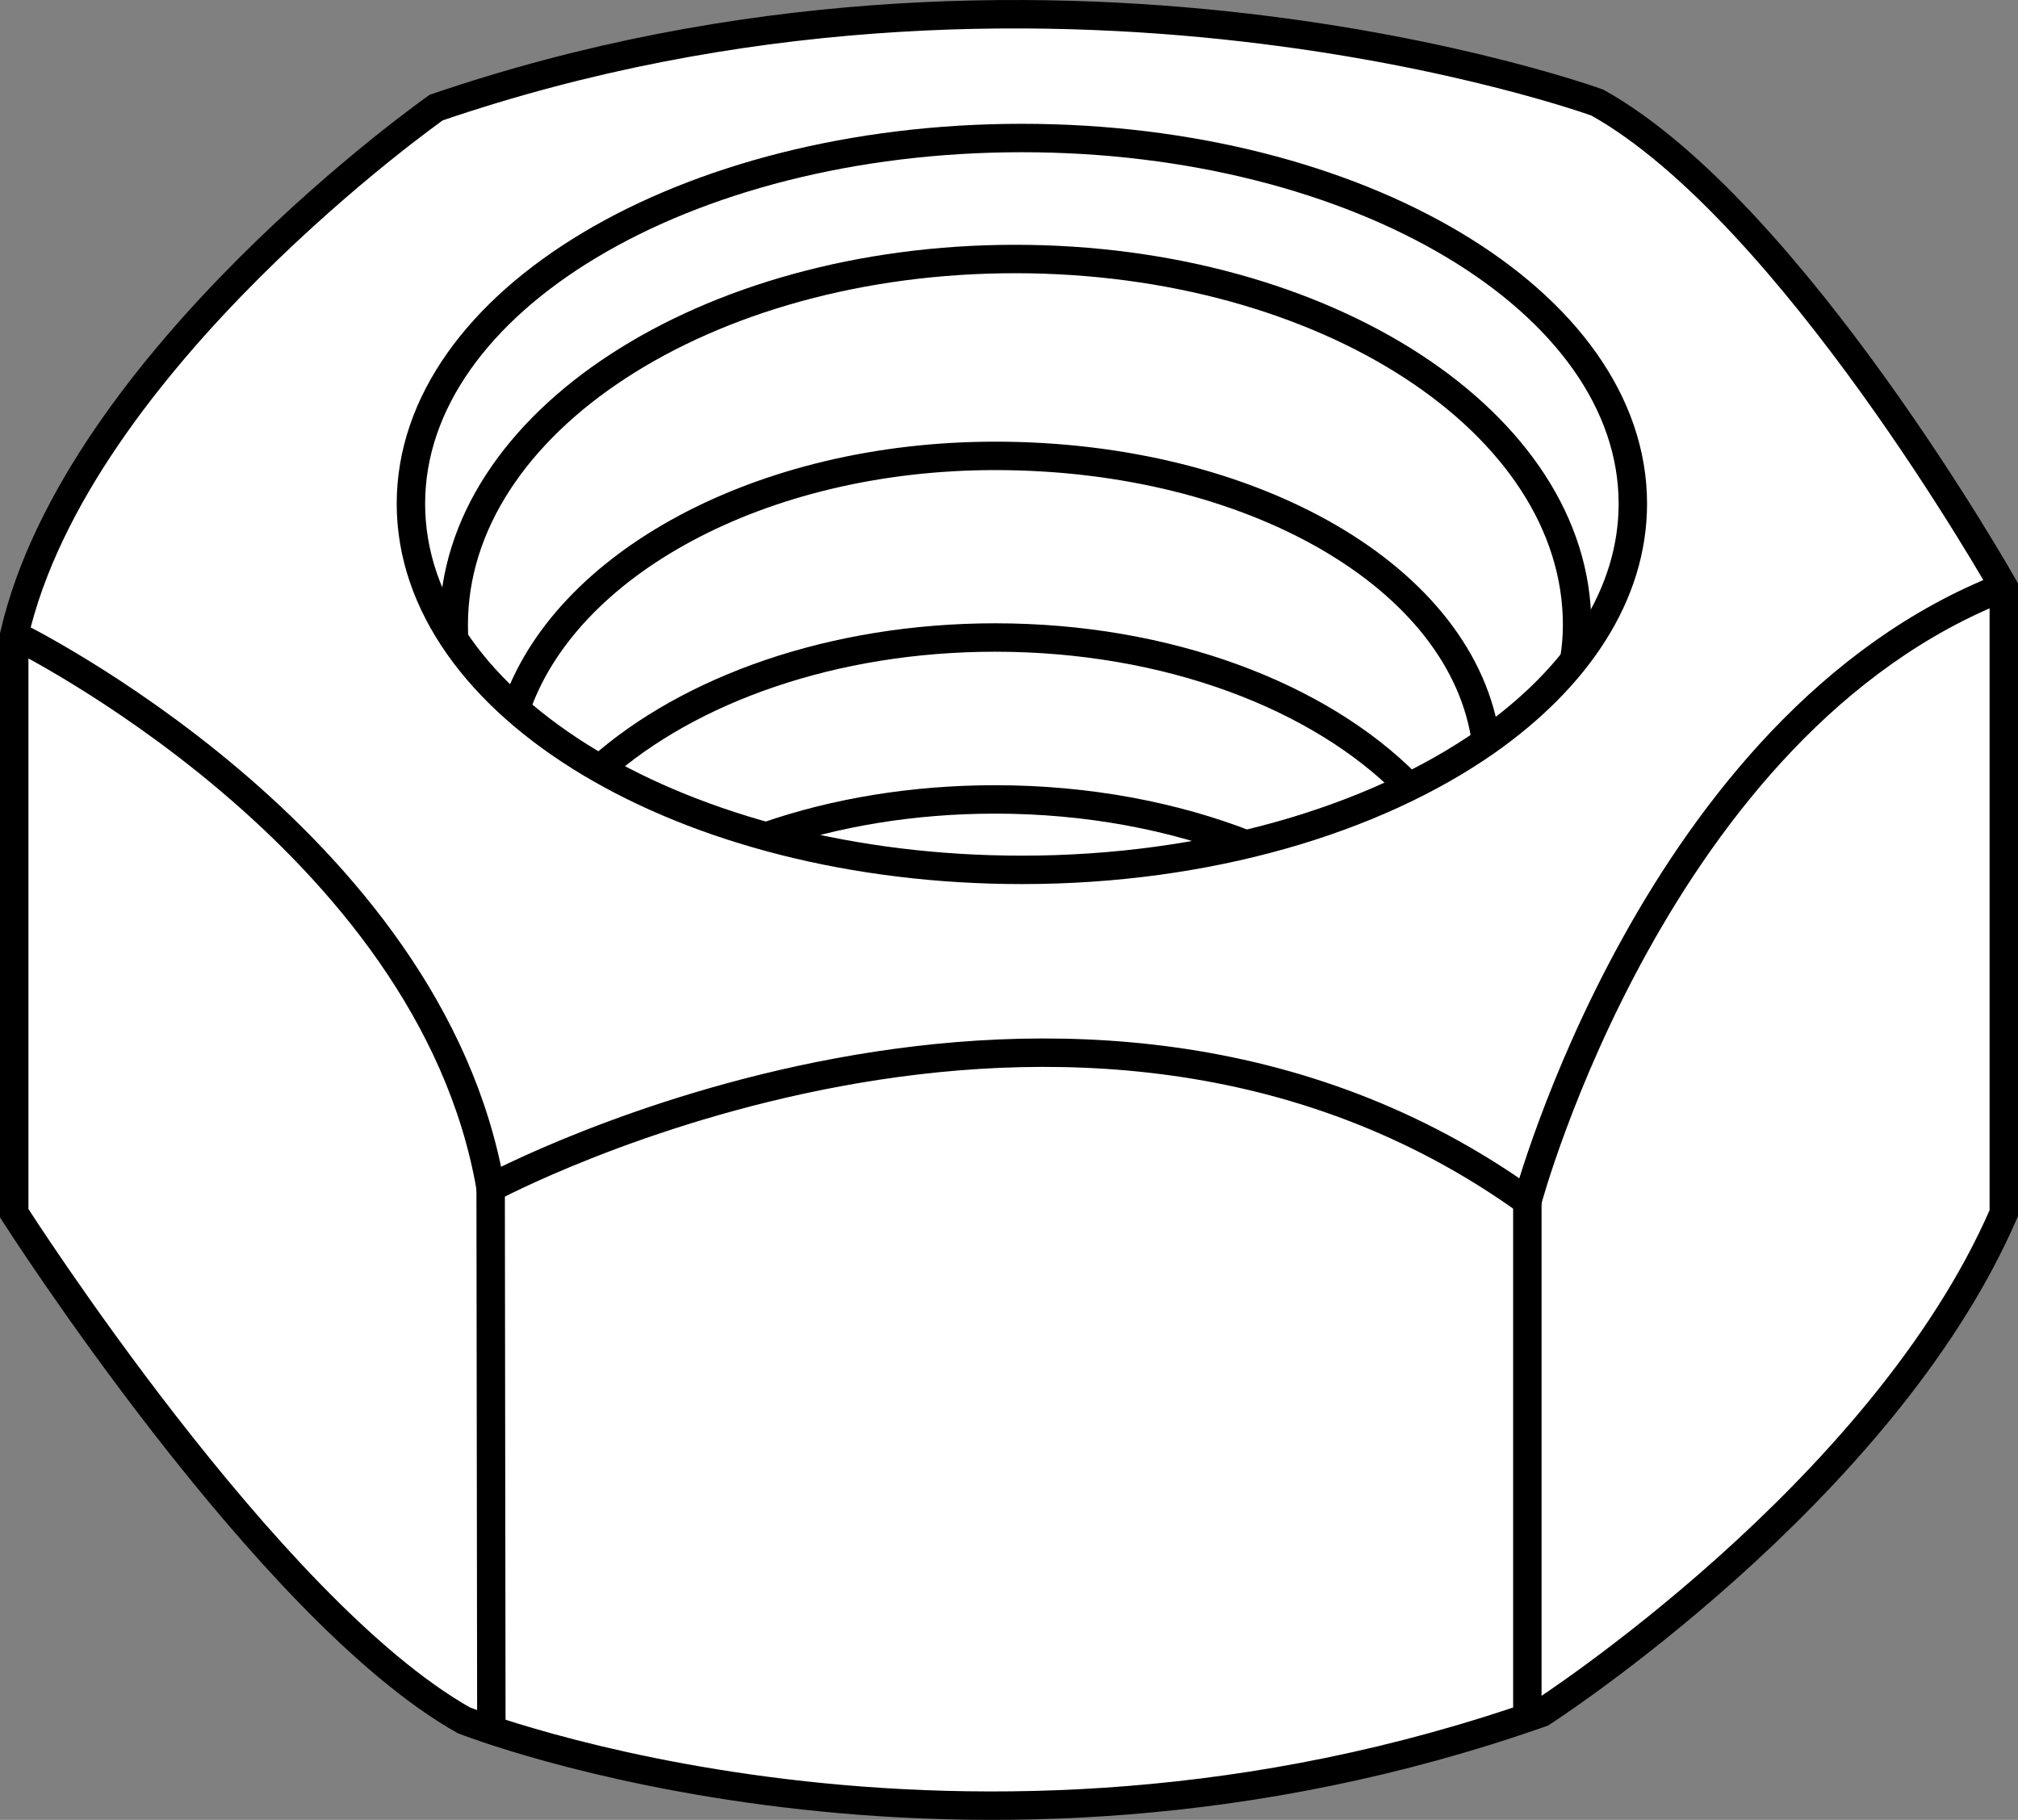 <?xml version="1.0" encoding="iso-8859-1"?>
<!-- Generator: Adobe Illustrator 27.2.0, SVG Export Plug-In . SVG Version: 6.00 Build 0)  -->
<svg version="1.1" id="web" xmlns="http://www.w3.org/2000/svg" xmlns:xlink="http://www.w3.org/1999/xlink" x="0px" y="0px"
	 width="56.8px" height="51.23px" viewBox="0 0 56.8 51.23" enable-background="new 0 0 56.8 51.23" xml:space="preserve">
<rect x="0" y="0" width="56.8" height="51.23" fill="#808080" stroke="none"/>
<g id="web_image">
	<path fill="#FFFFFF" stroke="#000000" stroke-width="0.8" d="M44.96,2.888c0,0-15.636-5.69-32.684,0.141
		c0,0-10.093,7.104-11.876,14.844v16.279c0,0,7.117,11.152,12.653,14.274c0,0,13.993,5.549,30.345-0.214
		c0,0,9.584-6.172,13.002-14.06V16.526C56.4,16.526,50.422,5.937,44.96,2.888z"/>
	<path fill="none" stroke="#000000" stroke-width="0.8" d="M41.83,20.875c-3.157,2.205-7.841,3.612-13.068,3.612
		c-9.503,0-17.196-4.611-17.196-10.308c0-5.69,7.693-10.294,17.196-10.294c9.49,0,17.197,4.604,17.197,10.294
		C45.959,16.74,44.397,19.072,41.83,20.875"/>
	<path fill="none" stroke="#000000" stroke-width="0.8" d="M12.785,18.094c-0.007-0.161-0.014-0.335-0.014-0.502
		c0-5.69,7.077-10.301,15.803-10.301c8.732,0,15.816,4.611,15.816,10.301c0,0.328-0.027,0.657-0.081,0.985"/>
	<path fill="none" stroke="#000000" stroke-width="0.8" d="M14.507,19.984c1.36-4.088,6.883-7.151,13.504-7.151
		c7.225,0,13.203,3.424,13.819,8.069"/>
	<path fill="none" stroke="#000000" stroke-width="0.8" d="M16.886,21.639c2.52-2.239,6.568-3.693,11.125-3.693
		c4.853,0,9.128,1.649,11.594,4.142"/>
	<path fill="none" stroke="#000000" stroke-width="0.8" d="M21.591,23.536c1.917-0.664,4.101-1.032,6.42-1.032
		c2.6,0,5.033,0.469,7.104,1.28"/>
	<path fill="none" stroke="#000000" stroke-width="0.8" d="M0.4,17.873c0,0,11.714,5.716,13.41,15.568
		c0,0,16.386-8.812,29.18,0.375c0,0,3.599-13.457,13.41-17.29"/>
	<line fill="none" stroke="#000000" stroke-width="0.8" x1="13.81" y1="33.347" x2="13.83" y2="48.627"/>
	<line fill="none" stroke="#000000" stroke-width="0.8" x1="42.99" y1="33.722" x2="42.99" y2="48.272"/>
</g>
</svg>
